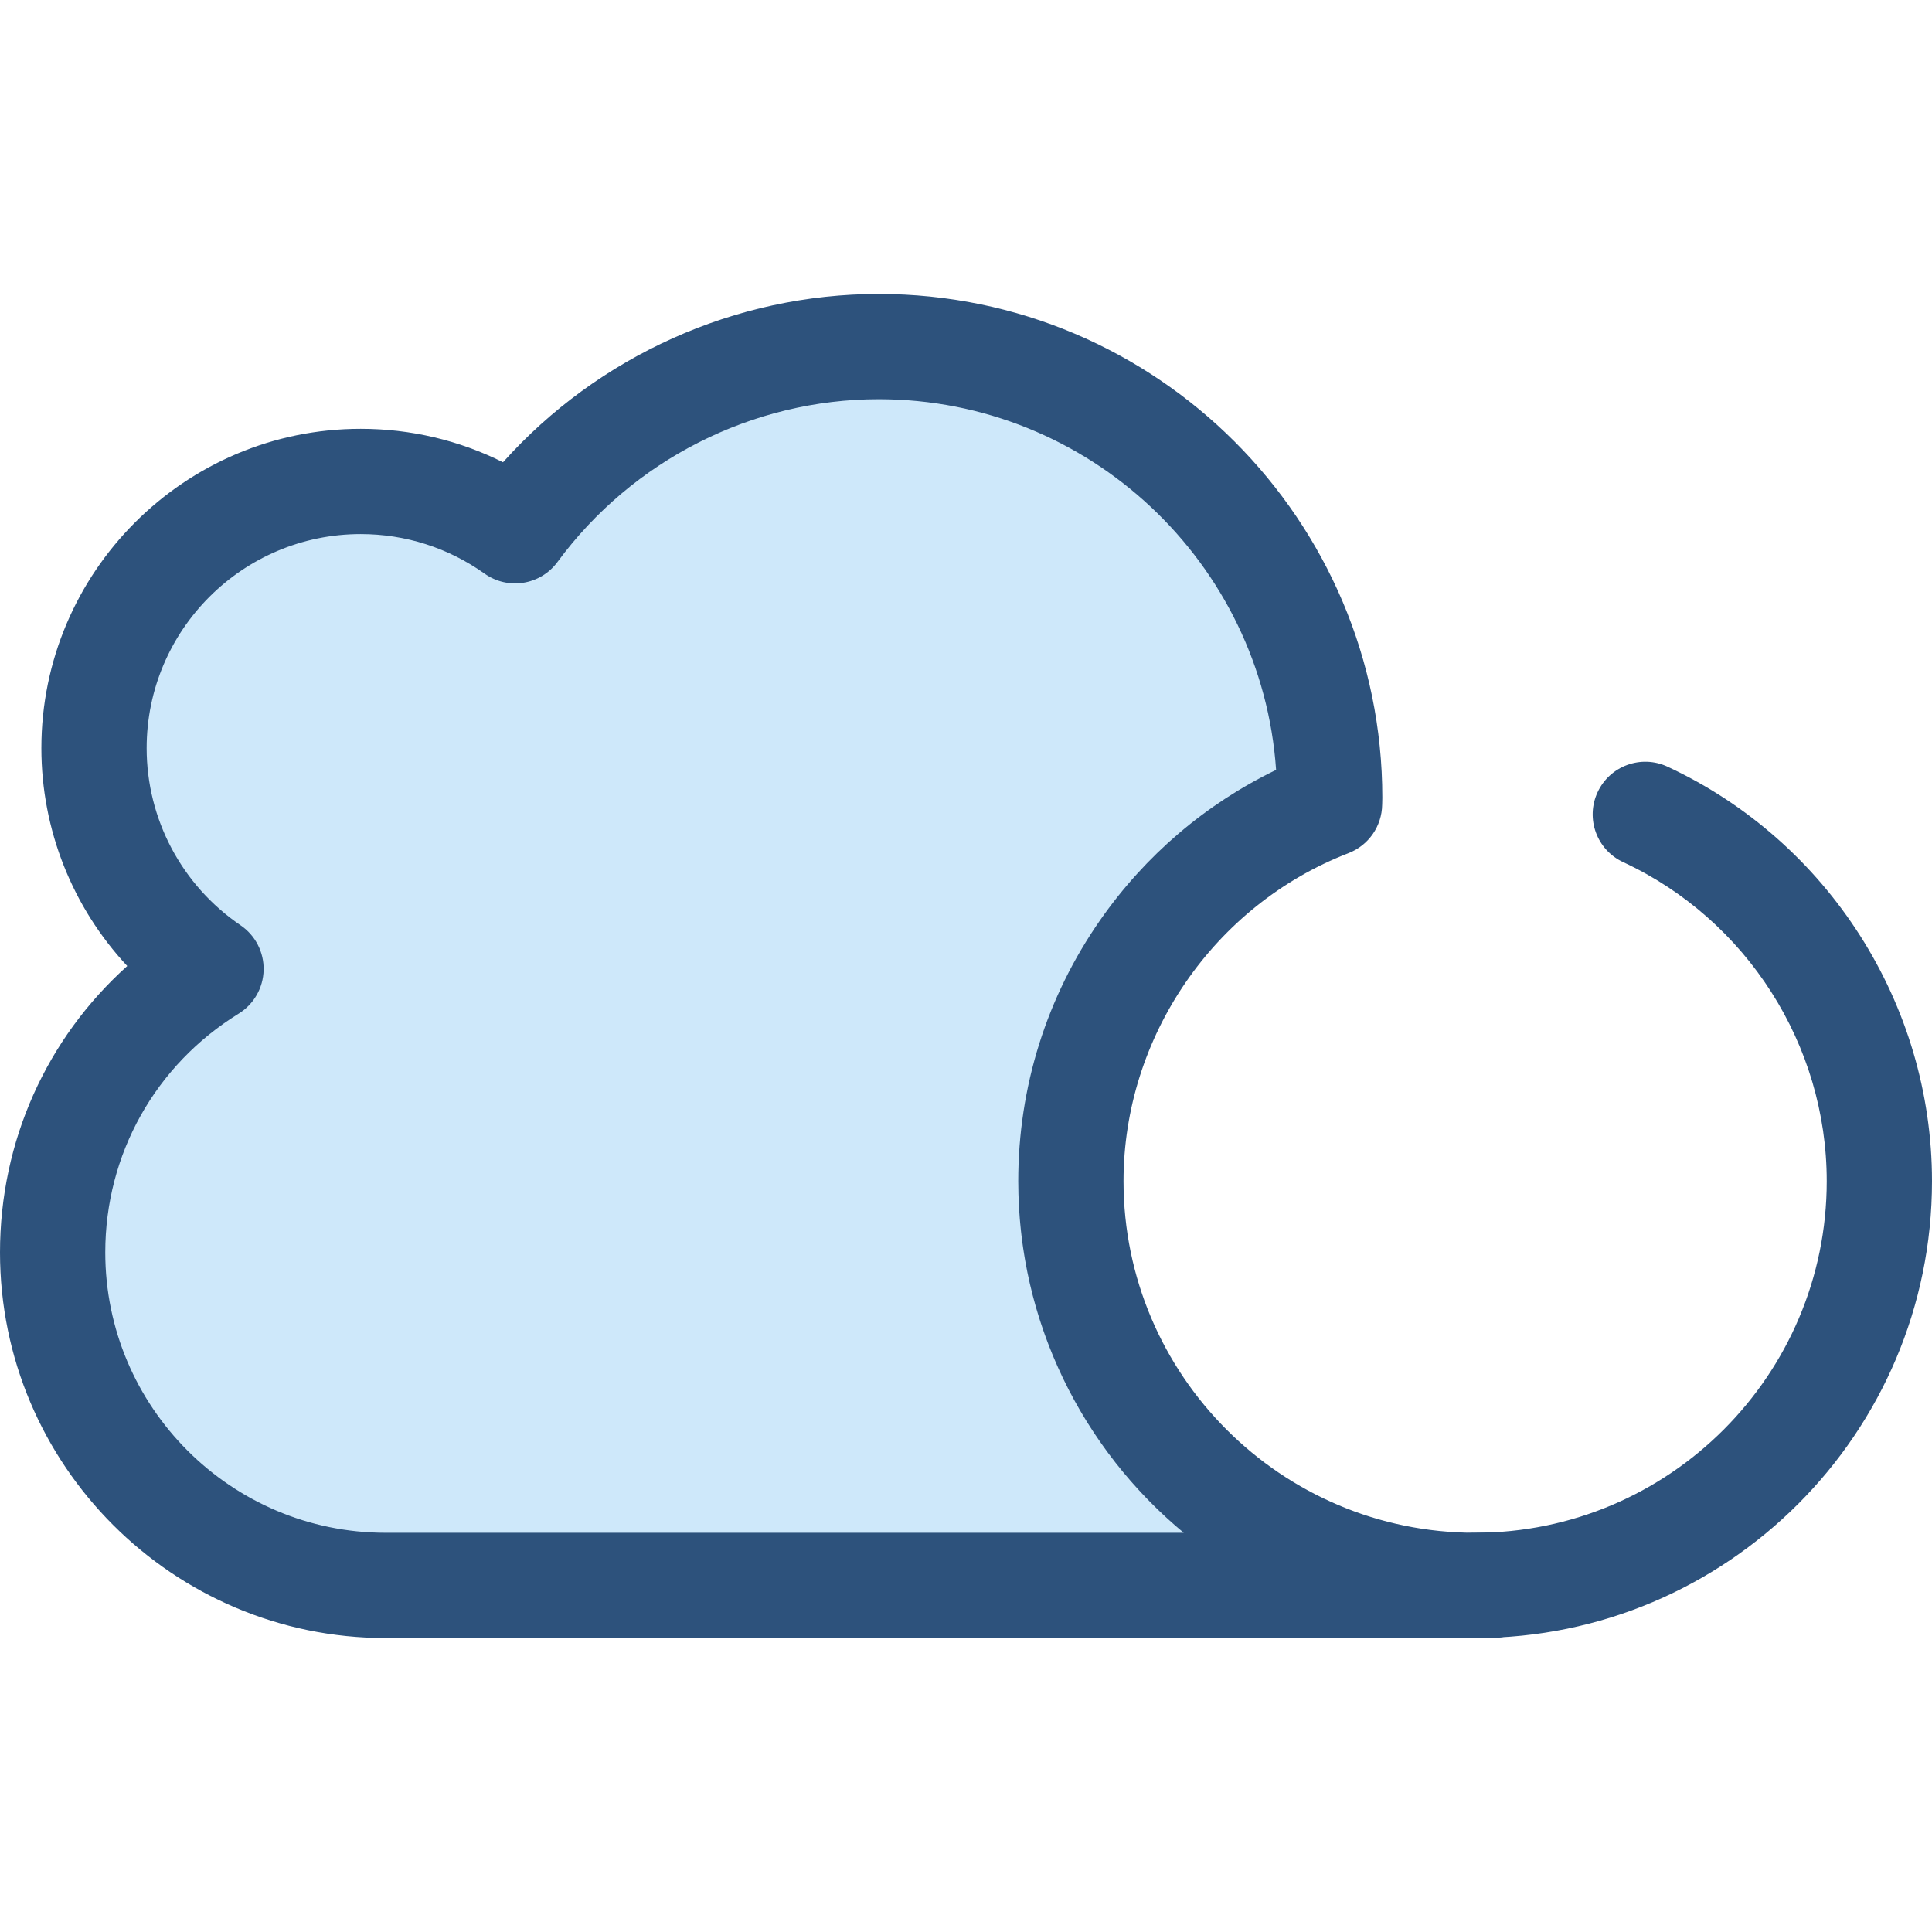 <?xml version="1.0" encoding="iso-8859-1"?>
<!-- Uploaded to: SVG Repo, www.svgrepo.com, Generator: SVG Repo Mixer Tools -->
<svg height="800px" width="800px" version="1.1" id="Layer_1" xmlns="http://www.w3.org/2000/svg" xmlns:xlink="http://www.w3.org/1999/xlink" 
	 viewBox="0 0 512 512" xml:space="preserve">
<path style="fill:#CEE8FA;" d="M283.795,313.02c0-45.558,28.451-84.447,68.544-99.938c-0.001,0-0.001,0-0.001,0
	c0.007-0.571,0.042-1.135,0.042-1.709c0-66.011-53.513-119.526-119.526-119.526c-39.546,0-74.59,19.217-96.347,48.808
	c-11.55-8.219-25.664-13.069-40.919-13.069c-39.031,0-70.674,31.641-70.674,70.674c0,24.327,12.293,45.779,31.004,58.493
	c-25.18,15.545-41.969,43.378-41.969,75.144c0,48.74,39.511,88.251,88.251,88.251h288.723
	C331.758,420.149,283.795,372.185,283.795,313.02z"/>
<path style="fill:#2D527C;" d="M512,313.021c0-46.939-27.514-90.058-70.094-109.848c-6.99-3.247-15.281-0.216-18.528,6.771
	c-3.247,6.986-0.216,15.281,6.771,18.528c32.775,15.235,53.955,48.422,53.955,84.549c0,51.379-41.8,93.179-93.179,93.179
	c-51.38,0-93.181-41.8-93.181-93.179c0-38.215,23.961-73.147,59.621-86.926c5.32-2.056,8.853-7.143,8.922-12.845l0.014-0.448
	c0.017-0.474,0.029-0.949,0.029-1.427c0-73.598-59.877-133.473-133.475-133.473c-38.017,0-74.368,16.471-99.551,44.603
	c-11.653-5.826-24.48-8.863-37.715-8.863c-46.661,0-84.623,37.962-84.623,84.623c0,21.675,8.279,42.227,22.756,57.737
	C12.342,275.195,0,302.466,0,331.898c0,56.353,45.847,102.2,102.2,102.2h288.723c0.006,0,0.013-0.001,0.018-0.001
	C457.696,434.087,512,379.777,512,313.021z M102.2,406.201c-40.97,0-74.302-33.332-74.302-74.302
	c0-25.957,13.214-49.61,35.348-63.272c4.024-2.484,6.515-6.836,6.619-11.565c0.103-4.729-2.194-9.185-6.105-11.843
	c-15.589-10.593-24.896-28.146-24.896-46.956c0-31.279,25.447-56.726,56.726-56.726c11.84,0,23.193,3.625,32.831,10.485
	c6.207,4.418,14.812,3.037,19.325-3.102c19.853-27.002,51.669-43.123,85.109-43.123c55.749,0,101.544,43.431,105.325,98.237
	c-18.631,9.008-34.604,22.608-46.582,39.753c-14.231,20.368-21.753,44.308-21.753,69.233c0,1.112,0.017,2.219,0.047,3.323
	c0.01,0.358,0.028,0.716,0.04,1.074c0.026,0.745,0.056,1.49,0.095,2.23c0.022,0.423,0.053,0.844,0.081,1.267
	c0.043,0.675,0.089,1.349,0.144,2.021c0.036,0.442,0.077,0.884,0.119,1.325c0.06,0.65,0.124,1.3,0.194,1.947
	c0.049,0.445,0.1,0.89,0.153,1.333c0.078,0.646,0.162,1.292,0.248,1.935c0.059,0.435,0.119,0.869,0.183,1.301
	c0.098,0.66,0.202,1.317,0.311,1.972c0.067,0.409,0.133,0.817,0.204,1.225c0.126,0.714,0.261,1.427,0.399,2.137
	c0.066,0.342,0.128,0.684,0.197,1.024c0.191,0.94,0.393,1.876,0.607,2.809c0.025,0.107,0.046,0.218,0.071,0.325
	c0.243,1.05,0.499,2.095,0.77,3.134c0.066,0.255,0.139,0.508,0.206,0.762c0.206,0.774,0.416,1.547,0.637,2.314
	c0.102,0.353,0.209,0.702,0.314,1.053c0.198,0.668,0.4,1.333,0.61,1.996c0.12,0.379,0.245,0.757,0.37,1.135
	c0.208,0.632,0.418,1.262,0.636,1.89c0.133,0.385,0.269,0.769,0.406,1.151c0.223,0.622,0.451,1.241,0.684,1.859
	c0.141,0.374,0.282,0.748,0.427,1.12c0.245,0.632,0.497,1.26,0.753,1.886c0.142,0.349,0.283,0.699,0.428,1.046
	c0.28,0.671,0.57,1.338,0.863,2.002c0.13,0.294,0.257,0.591,0.388,0.886c0.371,0.824,0.752,1.643,1.141,2.458
	c0.061,0.128,0.119,0.259,0.181,0.388c0.463,0.961,0.937,1.915,1.424,2.862c0.068,0.134,0.141,0.265,0.211,0.398
	c0.411,0.792,0.83,1.582,1.258,2.363c0.153,0.28,0.312,0.558,0.469,0.837c0.352,0.63,0.706,1.26,1.068,1.883
	c0.187,0.322,0.378,0.64,0.569,0.961c0.343,0.579,0.69,1.156,1.043,1.73c0.204,0.331,0.41,0.66,0.618,0.988
	c0.352,0.558,0.709,1.115,1.069,1.667c0.213,0.326,0.427,0.651,0.643,0.975c0.37,0.554,0.743,1.103,1.121,1.65
	c0.216,0.312,0.431,0.625,0.649,0.936c0.4,0.568,0.809,1.131,1.219,1.693c0.202,0.278,0.403,0.557,0.608,0.833
	c0.481,0.646,0.971,1.285,1.463,1.921c0.142,0.183,0.279,0.368,0.421,0.551c0.647,0.826,1.304,1.643,1.972,2.451
	c0.064,0.078,0.131,0.153,0.197,0.232c0.594,0.716,1.197,1.426,1.808,2.127c0.219,0.252,0.444,0.499,0.665,0.75
	c0.462,0.523,0.926,1.043,1.398,1.558c0.268,0.293,0.54,0.582,0.81,0.87c0.435,0.466,0.872,0.93,1.314,1.389
	c0.292,0.303,0.586,0.603,0.882,0.902c0.431,0.438,0.866,0.873,1.304,1.306c0.307,0.303,0.615,0.604,0.925,0.904
	c0.438,0.423,0.879,0.841,1.324,1.257c0.315,0.294,0.629,0.59,0.947,0.882c0.459,0.421,0.922,0.836,1.388,1.25
	c0.308,0.275,0.615,0.551,0.926,0.822c0.504,0.439,1.015,0.87,1.526,1.301c0.236,0.199,0.466,0.403,0.704,0.601H102.2V406.201z"/>
<g>
	<polygon style="fill:#CEE8FA;" points="395.489,420.034 395.489,420.034 395.49,420.034 	"/>
	<path style="fill:#CEE8FA;" d="M390.923,420.149h4.565v-0.116C393.972,420.098,392.455,420.149,390.923,420.149z"/>
</g>
<path style="fill:#2D527C;" d="M395.489,434.098h-4.564c-7.703,0-13.949-6.245-13.949-13.949c0-7.704,6.246-13.949,13.949-13.949
	c1.347,0,2.765-0.053,3.977-0.103c3.814-0.163,7.497,1.237,10.241,3.867c2.745,2.631,4.296,6.267,4.296,10.07
	C409.437,427.737,403.191,434.098,395.489,434.098z"/>
</svg>